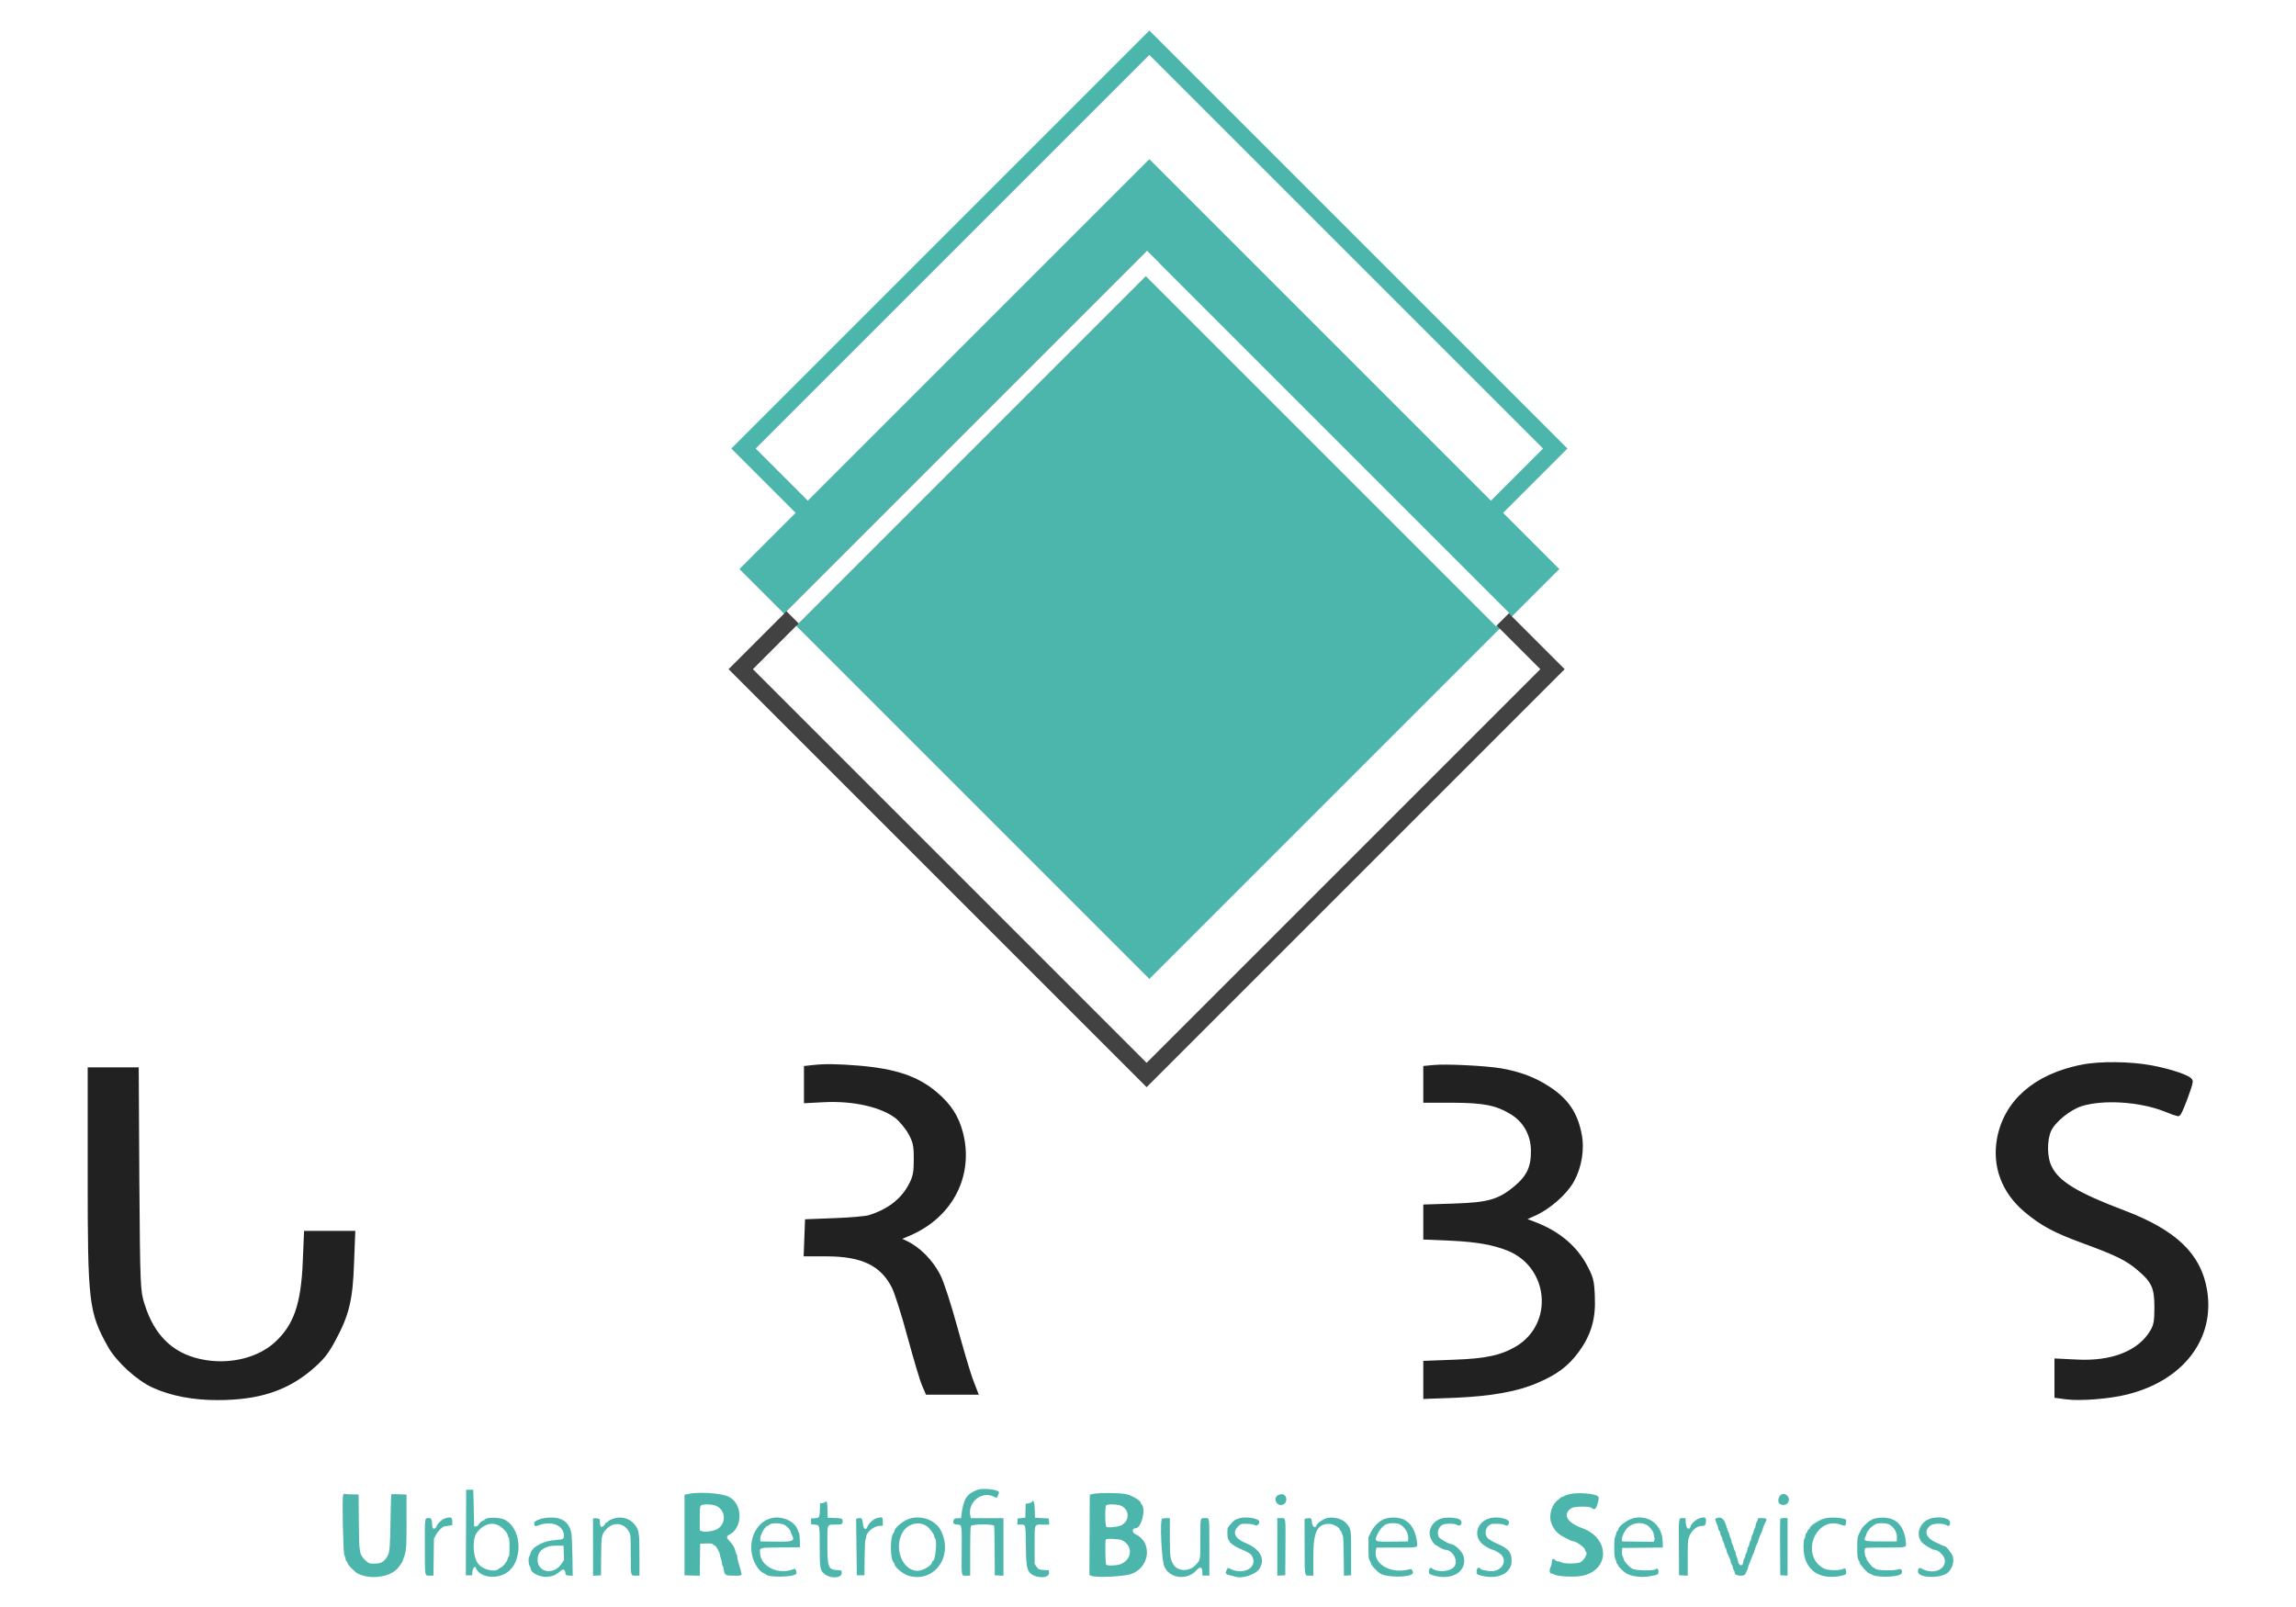 <svg width="400" height="280" xmlns="http://www.w3.org/2000/svg" stroke="null">
 <title stroke="null">urbs-brand.svg</title>
 <g id="Layer_1" stroke="null">
  <title stroke="null">Layer 1</title>
  <path stroke-width="0" fill-rule="evenodd" fill="#4db6ac" d="m170.288,259.579c-1.889,0.721 -2.454,1.604 -2.782,4.349l-0.071,0.595l-0.506,0.002c-0.62,0.002 -0.754,0.088 -0.834,0.535c-0.075,0.418 0.161,0.591 0.807,0.591c0.662,0 0.683,0.15 0.644,4.718c-0.039,4.517 -0.11,4.178 0.881,4.178l0.594,0l0,-4.206c0,-2.66 0.046,-4.295 0.125,-4.449c0.183,-0.354 3.971,-0.376 4.057,-0.023c0.029,0.12 0.065,2.108 0.079,4.417l0.026,4.197l0.755,0.038l0.754,0.037l0,-5.018l0,-5.018l-2.836,0l-2.836,0l-0.078,-0.325c-0.589,-2.434 2.004,-4.543 4.161,-3.382c0.222,0.12 0.412,0.199 0.423,0.177c0.01,-0.023 0.112,-0.225 0.225,-0.45c0.114,-0.226 0.18,-0.484 0.146,-0.576c-0.165,-0.446 -2.85,-0.726 -3.734,-0.388m-89.1,6.667c-0.014,3.67 -0.028,7.024 -0.03,7.455l-0.004,0.783l0.543,0l0.543,0l0.061,-0.613c0.059,-0.603 0.437,-1.107 0.563,-0.751c0.726,2.049 4.591,2.186 6.179,0.22c0.536,-0.663 0.54,-0.67 0.778,-1.237c1.16,-2.755 0.279,-6.185 -1.875,-7.302c-0.88,-0.456 -3.19,-0.486 -3.465,-0.045c-0.037,0.059 -0.176,0.146 -0.309,0.192c-0.298,0.102 -0.68,0.446 -0.859,0.771c-0.074,0.136 -0.262,0.245 -0.422,0.245l-0.289,0l-0.065,-3.195c-0.036,-1.758 -0.077,-3.195 -0.091,-3.195c-0.014,0 -0.297,0 -0.629,0l-0.604,0l-0.026,6.672m38.702,-5.938l-0.638,0.142l0,7.018l0,7.017l1.33,0.035l1.33,0.035l0.033,-2.792l0.033,-2.792l1.038,-0.036c0.817,-0.029 1.071,0.005 1.192,0.156c0.085,0.106 0.216,0.192 0.291,0.192c0.223,0 0.92,1.222 0.92,1.613c0,0.13 0.081,0.438 0.181,0.686c0.099,0.247 0.181,0.617 0.181,0.823c0,0.204 0.049,0.404 0.11,0.443c0.061,0.039 0.149,0.309 0.196,0.6c0.169,1.036 0.269,1.098 1.753,1.098c1.523,0 1.482,0.032 1.196,-0.94c-0.475,-1.614 -0.599,-2.107 -0.599,-2.388c0,-0.16 -0.047,-0.322 -0.105,-0.359c-0.058,-0.037 -0.139,-0.252 -0.181,-0.477c-0.121,-0.647 -0.454,-1.244 -1.02,-1.822c-0.588,-0.601 -0.612,-0.883 -0.099,-1.138c2.439,-1.213 2.383,-5.451 -0.086,-6.641c-1.297,-0.625 -5.21,-0.889 -7.058,-0.475m70.508,-0.005l-0.543,0.147l-0.031,6.989l-0.031,6.988l0.333,0.146c0.838,0.367 5.639,0.138 6.977,-0.333c3.235,-1.14 3.705,-5.552 0.736,-6.898c-0.671,-0.304 -0.659,-1.065 0.017,-1.065c0.979,0 1.818,-3.264 1.062,-4.131c-0.101,-0.117 -0.185,-0.25 -0.185,-0.296c0,-0.355 -1.382,-1.205 -2.415,-1.486c-0.951,-0.258 -5.031,-0.3 -5.918,-0.061m82.915,0.067c-0.399,0.11 -0.752,0.239 -0.786,0.286c-0.034,0.048 -0.211,0.126 -0.393,0.173c-0.182,0.047 -0.33,0.133 -0.33,0.191c0,0.058 -0.158,0.201 -0.351,0.32c-1.024,0.627 -1.664,2.625 -1.241,3.872c0.432,1.271 1.08,2.016 2.283,2.627c0.383,0.195 0.841,0.43 1.017,0.523c0.176,0.094 0.397,0.17 0.491,0.17c0.556,0 2.141,1.128 2.145,1.528c0.001,0.117 0.057,0.247 0.122,0.289c0.395,0.253 -0.193,1.427 -0.924,1.848c-0.499,0.287 -2.835,0.309 -3.303,0.032c-0.166,-0.098 -0.445,-0.181 -0.62,-0.183c-0.174,-0.002 -0.385,-0.089 -0.467,-0.192c-0.299,-0.374 -0.604,-0.232 -0.604,0.282c-0.001,0.259 -0.082,0.632 -0.181,0.829c-0.292,0.581 -0.242,1.207 0.097,1.207c0.153,0 0.33,0.051 0.393,0.114c0.391,0.387 3.571,0.571 4.958,0.288c4.868,-0.994 4.878,-6.568 0.016,-8.317c-2.701,-0.971 -3.474,-2.44 -1.836,-3.49c0.483,-0.31 3.098,-0.341 3.449,-0.041c0.453,0.386 0.762,0.261 0.971,-0.395c0.285,-0.894 0.359,-1.355 0.249,-1.534c-0.351,-0.563 -3.666,-0.837 -5.157,-0.426m-213.545,0.194c-0.186,0.768 0.017,10.016 0.229,10.411c0.11,0.207 0.201,0.496 0.201,0.643c0,0.147 0.082,0.337 0.182,0.423c0.099,0.086 0.181,0.241 0.181,0.343c0,0.264 1.323,1.589 1.82,1.825c2.147,1.016 5.284,0.65 6.757,-0.79c0.272,-0.266 0.964,-1.209 0.964,-1.314c0,-0.049 0.075,-0.266 0.166,-0.483c0.509,-1.212 0.559,-1.795 0.559,-6.585l0,-4.627l-1.298,-0.047c-0.715,-0.026 -1.326,-0.026 -1.359,-0.002c-0.033,0.026 -0.093,2.113 -0.133,4.641c-0.072,4.496 -0.144,5.397 -0.484,6.039c-0.492,0.93 -1.042,1.338 -1.868,1.387c-1.277,0.076 -1.446,0.026 -2.073,-0.608c-1.016,-1.027 -1.043,-1.191 -1.094,-6.703l-0.044,-4.731l-1.047,-0.002c-0.575,-0.002 -1.167,-0.035 -1.313,-0.076c-0.214,-0.059 -0.282,-0.01 -0.346,0.254m163.195,-0.164c-0.725,0.207 -0.957,0.739 -0.598,1.37c0.483,0.848 1.73,0.484 1.73,-0.505c0,-0.686 -0.48,-1.052 -1.132,-0.865m87.487,-0.038c-0.551,0.177 -0.859,1.289 -0.451,1.62c0.514,0.417 1.318,0.281 1.569,-0.265c0.346,-0.752 -0.354,-1.6 -1.118,-1.356m-166.739,1.394c-0.063,0.063 -0.278,0.134 -0.477,0.156l-0.362,0.041l-0.036,1.122c-0.041,1.331 -0.099,1.424 -0.91,1.472l-0.625,0.038l0,0.501l0,0.501l0.641,0.067c0.882,0.092 0.865,0.015 0.867,3.835c0.002,3.703 0.062,4.082 0.737,4.691c1.075,0.969 3.202,0.844 3.106,-0.182c-0.036,-0.391 -0.038,-0.392 -0.836,-0.428c-1.507,-0.069 -1.673,-0.521 -1.675,-4.56c-0.002,-3.535 -0.071,-3.361 1.325,-3.361c1.215,0 1.33,-0.05 1.33,-0.575c0,-0.505 -0.09,-0.538 -1.57,-0.584l-1.027,-0.031l-0.034,-1.41c-0.033,-1.395 -0.117,-1.634 -0.455,-1.294m36.008,-0.008c-0.036,0.06 -0.282,0.145 -0.546,0.189l-0.481,0.08l-0.035,1.221l-0.035,1.221l-0.664,0.062l-0.665,0.062l-0.037,0.533l-0.037,0.532l0.58,0.002c0.915,0.003 0.87,-0.166 0.917,3.449c0.043,3.328 0.143,4.147 0.58,4.787c0.783,1.147 3.552,1.273 3.465,0.158l-0.034,-0.439l-0.665,-0.032c-1.007,-0.049 -1.175,-0.119 -1.506,-0.625l-0.306,-0.466l0,-3.266c0,-3.84 -0.108,-3.567 1.42,-3.567l1.13,0l-0.037,-0.532l-0.037,-0.533l-1.208,-0.062l-1.207,-0.062l-0.034,-1.41c-0.034,-1.38 -0.235,-1.847 -0.56,-1.301m-54.916,0.649c1.615,0.76 1.764,2.957 0.269,3.967c-0.635,0.429 -2.215,0.665 -2.83,0.423l-0.326,-0.129l0,-2.062c0,-1.707 0.033,-2.095 0.19,-2.258c0.293,-0.304 2.007,-0.266 2.697,0.059m70.597,0.002c1.428,0.741 1.402,2.61 -0.047,3.373c-0.556,0.292 -2.353,0.466 -2.602,0.251c-0.233,-0.201 -0.263,-3.494 -0.034,-3.732c0.257,-0.267 2.103,-0.192 2.683,0.108m-117.791,2.14c-0.223,0.067 -0.484,0.189 -0.58,0.271c-0.545,0.465 -0.87,0.834 -0.942,1.071c-0.196,0.64 -0.79,0.624 -0.792,-0.02c-0.003,-0.971 -0.132,-1.34 -0.467,-1.338c-0.886,0.005 -0.817,-0.424 -0.808,4.988c0.009,5.341 -0.045,5.03 0.875,5.033l0.625,0.002l0.041,-3.226l0.041,-3.227l0.336,-0.626c0.369,-0.689 1.086,-1.422 1.469,-1.501c0.135,-0.029 0.503,-0.086 0.819,-0.129l0.573,-0.077l0,-0.605c0,-0.778 -0.235,-0.899 -1.189,-0.614m17.162,-0.016c-0.844,0.128 -1.723,0.561 -1.712,0.844c0.022,0.571 0.138,0.649 0.656,0.446c2.361,-0.924 4.529,-0.057 4.529,1.813c0,0.52 -0.165,0.61 -1.276,0.694c-1.265,0.096 -1.999,0.28 -2.894,0.728c-0.998,0.498 -1.544,1.055 -1.683,1.716c-0.046,0.217 -0.134,0.427 -0.195,0.467c-0.179,0.114 -0.123,1.346 0.073,1.616c0.098,0.133 0.179,0.331 0.181,0.438c0.014,0.658 1.128,1.328 2.446,1.473c0.586,0.064 2.019,-0.282 2.019,-0.487c0,-0.056 0.066,-0.102 0.146,-0.102c0.08,0 0.318,-0.174 0.53,-0.387c0.477,-0.48 0.857,-0.359 0.917,0.294c0.037,0.395 0.056,0.407 0.656,0.444l0.617,0.037l-0.049,-3.232c-0.028,-1.778 -0.103,-3.583 -0.167,-4.01c-0.349,-2.301 -1.935,-3.225 -4.793,-2.792m12.35,0.005c-0.552,0.138 -1.268,0.504 -1.268,0.648c0,0.053 -0.082,0.097 -0.181,0.097c-0.1,0 -0.181,0.054 -0.181,0.12c0,0.066 -0.146,0.271 -0.323,0.454c-0.407,0.423 -0.644,0.183 -0.644,-0.655c0,-0.508 -0.02,-0.538 -0.41,-0.614c-0.456,-0.088 -0.814,-0.044 -0.804,0.1c0.004,0.052 0.007,2.296 0.007,4.988l0,4.893l0.694,-0.038l0.694,-0.038l0.023,-2.882c0.03,-3.655 0.075,-4.04 0.549,-4.723c1.246,-1.795 3.388,-1.759 4.34,0.074c0.256,0.492 0.267,0.653 0.274,3.959c0.009,3.814 -0.036,3.629 0.883,3.632l0.634,0.002l0,-3.504c0,-4.081 -0.076,-4.534 -0.933,-5.524c-0.807,-0.931 -2.085,-1.308 -3.354,-0.99m27.345,-0.023c-2.584,0.571 -4.152,3.646 -3.393,6.657c0.343,1.36 1.265,2.72 2.005,2.96c0.138,0.045 0.282,0.13 0.319,0.189c0.365,0.587 4.826,0.523 5.305,-0.076c0.196,-0.245 -0.095,-0.981 -0.344,-0.871c-2.636,1.161 -5.867,-0.361 -5.95,-2.803c-0.032,-0.929 -0.163,-0.895 3.583,-0.932l3.378,-0.033l-0.017,-1.161c-0.009,-0.638 -0.071,-1.23 -0.136,-1.316c-0.066,-0.085 -0.161,-0.295 -0.212,-0.465c-0.454,-1.531 -2.644,-2.567 -4.539,-2.149m18.215,0.043c-0.513,0.141 -1.352,0.91 -1.534,1.407c-0.299,0.815 -0.706,0.535 -0.823,-0.568c-0.091,-0.857 -0.242,-0.993 -0.912,-0.819l-0.259,0.068l0.06,4.924l0.06,4.924l0.665,0l0.665,0l0.032,-3.066c0.019,-1.791 0.082,-3.117 0.151,-3.189c0.065,-0.068 0.118,-0.244 0.118,-0.392c0,-0.804 1.288,-1.917 2.269,-1.962l0.63,-0.029l0,-0.725c0,-0.813 -0.087,-0.858 -1.12,-0.573m6.079,-0.023c-1.138,0.249 -2.904,1.593 -2.904,2.21c0,0.082 -0.069,0.224 -0.152,0.315c-0.313,0.341 -0.496,1.302 -0.496,2.609c0,1.307 0.183,2.268 0.496,2.61c0.083,0.091 0.152,0.237 0.152,0.324c0,0.47 1.536,1.713 2.44,1.974c4.441,1.283 7.816,-3.328 5.684,-7.764c-0.856,-1.781 -3.071,-2.748 -5.22,-2.278m57.279,-0.008c-0.878,0.217 -1.247,0.498 -2.093,1.597c-0.197,0.255 -0.145,1.986 0.065,2.167c0.099,0.086 0.183,0.22 0.185,0.297c0.006,0.22 0.952,0.899 1.687,1.21c1.847,0.781 2.185,1.025 2.412,1.742c0.586,1.842 -1.978,2.943 -4.105,1.762c-0.143,-0.079 -0.27,-0.126 -0.28,-0.103c-0.011,0.023 -0.116,0.232 -0.234,0.464c-0.255,0.504 -0.103,0.703 0.637,0.836c0.233,0.042 0.567,0.133 0.744,0.202c1.239,0.487 3.723,-0.303 4.389,-1.396c1.035,-1.7 0.085,-3.411 -2.474,-4.456c-1.812,-0.74 -2.31,-1.795 -1.329,-2.813c0.405,-0.42 0.566,-0.503 0.996,-0.513c1.054,-0.024 1.604,0.039 1.949,0.225c0.381,0.204 0.789,-0.103 0.796,-0.599c0.007,-0.532 -2.111,-0.925 -3.344,-0.621m15.183,-0.006c-0.722,0.172 -1.756,0.883 -1.881,1.293c-0.178,0.581 -0.711,0.217 -0.776,-0.53c-0.067,-0.757 -0.174,-0.841 -0.899,-0.7l-0.391,0.077l0.01,4.853c0.012,5.355 -0.043,5.037 0.886,5.04l0.634,0.002l0,-3.266c0,-4.402 0.652,-5.756 2.773,-5.756c0.632,0 1.815,0.633 1.817,0.971c0,0.086 0.054,0.156 0.119,0.156c0.065,0 0.154,0.156 0.198,0.345c0.043,0.189 0.14,0.423 0.214,0.52c0.089,0.116 0.147,1.334 0.172,3.609l0.037,3.433l0.628,-0.038l0.627,-0.038l0,-3.832c0,-4.219 -0.004,-4.243 -0.815,-5.194c-0.68,-0.798 -2.189,-1.223 -3.352,-0.946m10.611,-0.008c-1.202,0.191 -2.334,1.127 -3.004,2.484l-0.421,0.851l0,1.882c0,1.589 0.033,1.928 0.212,2.191c0.116,0.17 0.212,0.384 0.212,0.475c0,0.325 1.139,1.541 1.736,1.853c1.231,0.644 4.876,0.632 5.509,-0.017c0.222,-0.227 -0.085,-0.901 -0.372,-0.817c-3.37,0.978 -6.597,-0.871 -5.979,-3.427l0.077,-0.32l3.289,-0.002c3.998,-0.002 3.871,0.023 3.795,-0.736c-0.334,-3.339 -2.104,-4.885 -5.052,-4.418m9.448,0.043c-1.563,0.362 -2.554,1.891 -2.115,3.263c0.209,0.656 0.813,1.474 1.087,1.474c0.083,0 0.17,0.043 0.191,0.094c0.052,0.122 1.109,0.658 1.296,0.658c1.394,0 2.443,2.061 1.54,3.025c-0.771,0.824 -2.924,0.954 -3.767,0.229c-0.26,-0.224 -0.501,-0.063 -0.564,0.375c-0.078,0.548 0.087,0.693 1.052,0.928c3.153,0.767 5.576,-0.844 5.008,-3.33c-0.207,-0.904 -1.572,-2.229 -2.296,-2.229c-0.243,0 -1.682,-0.795 -1.925,-1.063c-0.512,-0.565 -0.326,-1.687 0.362,-2.196c0.472,-0.349 2.229,-0.38 2.716,-0.05c0.535,0.363 1.022,-0.341 0.585,-0.847c-0.344,-0.398 -2.094,-0.58 -3.171,-0.331m8.431,-0.041c-2.335,0.517 -3.155,3 -1.491,4.515c0.399,0.364 1.575,1.014 1.833,1.014c0.135,0 0.862,0.386 1.228,0.653c1.643,1.195 0.222,3.428 -1.941,3.051c-0.288,-0.05 -0.697,-0.121 -0.911,-0.156c-0.214,-0.036 -0.451,-0.144 -0.528,-0.241c-0.265,-0.331 -0.557,-0.205 -0.631,0.271c-0.104,0.665 -0.033,0.739 0.926,0.971c2.836,0.684 5.151,-0.479 5.151,-2.587c0,-1.5 -0.507,-2.128 -2.402,-2.973c-1.727,-0.77 -2.127,-1.145 -2.127,-1.991c0,-0.832 0.597,-1.501 1.357,-1.519c1.046,-0.026 1.674,0.044 2.005,0.221c0.41,0.22 0.636,0.072 0.704,-0.461c0.078,-0.602 -1.833,-1.065 -3.173,-0.768m24.893,0.02c-1.016,0.219 -2.657,1.419 -2.657,1.943c0,0.084 -0.082,0.223 -0.181,0.308c-0.1,0.086 -0.182,0.248 -0.182,0.36c-0.001,0.112 -0.082,0.365 -0.181,0.562c-0.133,0.264 -0.18,0.783 -0.18,1.959c0,1.176 0.048,1.696 0.18,1.959c0.099,0.198 0.18,0.451 0.181,0.563c0,0.112 0.082,0.274 0.182,0.36c0.099,0.086 0.181,0.214 0.181,0.284c0,0.196 1.064,1.197 1.493,1.404c1.027,0.495 2.599,0.674 3.881,0.44c1.596,-0.29 1.566,-0.276 1.607,-0.772c0.041,-0.5 -0.233,-0.726 -0.549,-0.453c-0.35,0.301 -3.515,0.214 -4.017,-0.111c-0.751,-0.486 -1.404,-1.24 -1.523,-1.76c-0.044,-0.191 -0.13,-0.413 -0.191,-0.494c-0.061,-0.08 -0.094,-0.419 -0.074,-0.752l0.037,-0.604l3.533,-0.034l3.533,-0.033l-0.004,-0.844c-0.014,-2.996 -2.257,-4.893 -5.069,-4.286m11.451,0.037c-0.548,0.18 -1.383,0.894 -1.472,1.258c-0.231,0.944 -0.83,0.622 -0.899,-0.484l-0.049,-0.814l-0.439,0.002c-0.784,0.003 -0.746,-0.263 -0.712,5.081l0.032,4.879l0.755,0.038l0.754,0.037l0,-3.073c0,-2.573 0.033,-3.16 0.202,-3.608c0.436,-1.159 1.33,-1.975 2.167,-1.978c0.622,-0.003 0.723,-0.092 0.8,-0.707c0.1,-0.793 -0.177,-0.945 -1.14,-0.629m22.005,-0.031c-0.983,0.195 -2.778,1.32 -2.778,1.741c0,0.075 -0.077,0.167 -0.17,0.204c-0.094,0.037 -0.204,0.204 -0.244,0.371c-0.041,0.168 -0.127,0.304 -0.192,0.304c-0.065,0 -0.119,0.127 -0.119,0.282c-0.001,0.155 -0.082,0.444 -0.181,0.641c-0.125,0.248 -0.18,0.732 -0.177,1.567c0.012,3.813 2.657,5.779 6.629,4.927c0.744,-0.159 0.868,-0.292 0.77,-0.832c-0.094,-0.514 -0.099,-0.517 -0.611,-0.324c-0.767,0.287 -2.645,0.219 -3.265,-0.12c-4.215,-2.301 -1.354,-9.335 3.083,-7.578c0.299,0.118 0.58,0.165 0.634,0.104c0.151,-0.168 0.254,-0.844 0.154,-1.003c-0.207,-0.326 -2.428,-0.505 -3.533,-0.286m8.822,0.008c-0.362,0.062 -0.688,0.161 -0.725,0.219c-0.036,0.059 -0.179,0.143 -0.317,0.187c-0.278,0.089 -1.405,1.159 -1.536,1.456c-0.046,0.103 -0.13,0.272 -0.187,0.376c-0.522,0.945 -0.562,1.156 -0.558,2.938c0.004,1.461 0.041,1.821 0.212,2.074c0.114,0.168 0.207,0.4 0.207,0.516c0,0.275 1.441,1.865 1.691,1.865c0.106,0 0.245,0.051 0.308,0.114c0.622,0.613 4.474,0.601 5.218,-0.018c0.434,-0.362 0.006,-1.107 -0.475,-0.828c-0.466,0.271 -3.631,0.23 -3.93,-0.05c-0.128,-0.121 -0.293,-0.22 -0.366,-0.22c-0.199,0 -1.238,-1.28 -1.238,-1.525c0,-0.118 -0.051,-0.247 -0.114,-0.287c-0.156,-0.099 -0.291,-1.11 -0.192,-1.433c0.08,-0.259 0.134,-0.263 3.485,-0.265c3.878,-0.002 3.751,0.029 3.672,-0.89c-0.279,-3.264 -2.096,-4.755 -5.155,-4.228m9.764,-0.026c-2.129,0.432 -3.123,2.889 -1.745,4.314c0.383,0.396 1.752,1.207 2.037,1.207c0.813,0 1.896,1.121 1.896,1.963c0,1.631 -2.197,2.362 -4.022,1.338c-0.459,-0.258 -0.715,-0.041 -0.665,0.565c0.08,0.968 3.284,1.195 4.865,0.344c0.947,-0.51 1.53,-1.978 1.198,-3.019c-0.2,-0.626 -1.152,-1.817 -1.454,-1.817c-0.08,0 -0.299,-0.081 -0.487,-0.18c-0.188,-0.099 -0.559,-0.271 -0.825,-0.383c-1.981,-0.83 -2.407,-2.165 -0.998,-3.123c0.425,-0.289 2.163,-0.297 2.583,-0.011c0.441,0.3 0.614,0.232 0.706,-0.275c0.146,-0.809 -1.388,-1.267 -3.09,-0.922m-134.172,0.089c-0.449,0.126 -0.129,7.244 0.378,8.384c0.917,2.066 3.939,2.434 5.541,0.674c0.73,-0.803 1.087,-0.654 1.087,0.455l0,0.43l0.604,0l0.604,0l0,-4.936c0,-5.457 0.057,-5.088 -0.785,-5.088c-0.83,0 -0.785,-0.208 -0.785,3.619c0,3.798 0.033,3.604 -0.773,4.505c-1.098,1.227 -3.126,1.225 -3.897,-0.002c-0.582,-0.928 -0.645,-1.399 -0.645,-4.868l0,-3.254l-0.573,0.014c-0.316,0.008 -0.656,0.038 -0.755,0.066m20.049,4.938l0,5.018l0.694,-0.038l0.694,-0.038l0.032,-4.879c0.036,-5.428 0.093,-5.078 -0.847,-5.081l-0.573,-0.002l0,5.018m76.368,-4.937c-0.149,0.062 -0.13,0.135 0.283,1.128c0.091,0.217 0.165,0.489 0.165,0.604c0,0.115 0.081,0.294 0.181,0.397c0.099,0.104 0.183,0.311 0.185,0.462c0.002,0.15 0.083,0.382 0.181,0.516c0.098,0.134 0.179,0.359 0.181,0.501c0.002,0.142 0.083,0.368 0.181,0.501c0.098,0.133 0.179,0.359 0.181,0.501c0.002,0.142 0.083,0.368 0.181,0.501c0.098,0.134 0.178,0.341 0.178,0.459c0,0.12 0.091,0.404 0.202,0.634c0.111,0.23 0.274,0.568 0.362,0.75c0.088,0.183 0.162,0.437 0.164,0.564c0.002,0.127 0.083,0.341 0.181,0.474c0.098,0.134 0.179,0.359 0.181,0.501c0.002,0.142 0.083,0.368 0.181,0.501c0.098,0.133 0.178,0.372 0.178,0.53c0,0.462 1.614,0.61 1.809,0.166c0.046,-0.103 0.173,-0.376 0.284,-0.605c0.111,-0.23 0.201,-0.475 0.201,-0.545c0,-0.07 0.076,-0.305 0.169,-0.523c0.093,-0.217 0.293,-0.733 0.447,-1.147c0.153,-0.414 0.322,-0.805 0.375,-0.871c0.053,-0.065 0.096,-0.195 0.096,-0.289c0,-0.165 0.374,-1.127 0.609,-1.565c0.064,-0.12 0.116,-0.28 0.116,-0.357c0,-0.148 0.264,-0.823 0.551,-1.409c0.095,-0.195 0.173,-0.41 0.173,-0.477c0,-0.132 0.411,-1.149 0.62,-1.534c0.177,-0.328 -0.046,-0.449 -0.83,-0.451c-0.532,-0.002 -0.634,0.035 -0.634,0.224c0,0.125 -0.08,0.337 -0.178,0.47c-0.098,0.134 -0.179,0.388 -0.181,0.564c-0.002,0.177 -0.083,0.431 -0.181,0.564c-0.098,0.134 -0.179,0.359 -0.181,0.501c-0.002,0.142 -0.083,0.368 -0.181,0.501c-0.098,0.134 -0.179,0.387 -0.181,0.564c-0.002,0.176 -0.083,0.43 -0.181,0.564c-0.098,0.134 -0.179,0.359 -0.181,0.501c-0.002,0.142 -0.083,0.368 -0.181,0.501c-0.098,0.134 -0.179,0.388 -0.181,0.564c-0.002,0.177 -0.083,0.43 -0.181,0.564c-0.098,0.134 -0.179,0.359 -0.181,0.501c-0.002,0.142 -0.083,0.368 -0.181,0.501c-0.098,0.134 -0.179,0.392 -0.181,0.573c-0.009,0.836 -0.771,0.71 -0.911,-0.15c-0.046,-0.283 -0.159,-0.664 -0.252,-0.848c-0.092,-0.183 -0.168,-0.458 -0.169,-0.608c0,-0.151 -0.051,-0.307 -0.112,-0.347c-0.061,-0.039 -0.148,-0.244 -0.192,-0.454c-0.045,-0.211 -0.157,-0.535 -0.25,-0.72c-0.093,-0.184 -0.17,-0.428 -0.17,-0.541c0,-0.113 -0.082,-0.367 -0.181,-0.564c-0.099,-0.198 -0.18,-0.447 -0.181,-0.553c0,-0.107 -0.047,-0.248 -0.104,-0.314c-0.057,-0.065 -0.231,-0.541 -0.388,-1.059c-0.444,-1.471 -0.922,-1.83 -1.888,-1.422m11.251,0.076c-0.032,0.086 -0.043,2.328 -0.026,4.981l0.031,4.824l0.634,0.038l0.634,0.038l0,-5.019l0,-5.018l-0.607,0c-0.375,0 -0.63,0.06 -0.666,0.157m-173.34,1.11c0.455,0.326 0.923,0.863 0.93,1.068c0.002,0.078 0.086,0.304 0.185,0.501c0.598,1.19 0.335,1.31 -2.793,1.27l-2.641,-0.034l-0.038,-0.398c-0.062,-0.659 0.844,-2.296 1.271,-2.296c0.07,0 0.191,-0.081 0.27,-0.18c0.332,-0.414 2.203,-0.368 2.816,0.07m24.693,0.179c0.523,0.39 1.242,1.371 1.242,1.695c0,0.106 0.065,0.259 0.143,0.341c0.433,0.449 0.075,4.036 -0.401,4.036c-0.057,0 -0.104,0.069 -0.104,0.154c0,0.571 -1.582,1.517 -2.536,1.517c-2.715,0 -4.244,-4.227 -2.484,-6.87c0.939,-1.41 2.873,-1.818 4.141,-0.873m81.948,-0.489c0.979,0.168 1.957,1.494 1.884,2.555l-0.038,0.56l-2.641,0.034c-3.262,0.041 -3.263,0.041 -2.668,-1.31c0.347,-0.789 1.126,-1.634 1.605,-1.743c0.178,-0.041 0.377,-0.092 0.443,-0.115c0.207,-0.072 0.946,-0.062 1.415,0.018m43.69,0.417c0.549,0.451 0.973,1.104 0.973,1.5c0,0.152 0.048,0.371 0.107,0.486c0.059,0.119 0.061,0.335 0.003,0.495l-0.104,0.284l-2.751,-0.034l-2.751,-0.033l-0.041,-0.301c-0.072,-0.527 0.509,-1.68 1.119,-2.222c0.918,-0.816 2.565,-0.9 3.445,-0.176m41.682,-0.371c0.95,0.274 1.716,1.384 1.659,2.406l-0.037,0.664l-2.704,0c-3.018,0 -3.14,-0.04 -2.722,-0.876c0.095,-0.189 0.172,-0.413 0.172,-0.498c0,-0.085 0.106,-0.281 0.236,-0.436c0.129,-0.155 0.251,-0.32 0.272,-0.368c0.087,-0.207 1.029,-0.878 1.304,-0.929c0.57,-0.104 1.39,-0.087 1.82,0.037m-242.033,0.25c0.762,0.361 1.676,1.331 1.676,1.778c0,0.097 0.067,0.247 0.151,0.333c0.105,0.108 0.151,0.64 0.151,1.737c0,1.153 -0.041,1.595 -0.151,1.633c-0.083,0.029 -0.151,0.163 -0.151,0.298c0,0.398 -0.938,1.598 -1.259,1.61c-0.062,0.002 -0.21,0.097 -0.332,0.211c-0.686,0.645 -2.723,0.155 -3.539,-0.852c-0.963,-1.188 -1.109,-4.352 -0.251,-5.473c1.064,-1.393 2.45,-1.87 3.705,-1.274m108.653,2.602c1.997,0.928 1.84,3.417 -0.265,4.194c-0.696,0.257 -2.234,0.301 -2.457,0.071c-0.156,-0.162 -0.216,-4.245 -0.065,-4.403c0.183,-0.189 2.306,-0.084 2.786,0.138m-97.22,2.214l0.035,1.245l-0.438,0.66c-1.343,2.022 -4.161,1.537 -4.161,-0.717c0,-1.577 1.262,-2.492 3.382,-2.454l1.147,0.021l0.035,1.245" id="svg_16" stroke="null"/>
  <g stroke="null" id="svg_1" fill="#000000" transform="translate(0 216) scale(0.1 -0.1)">
   <path stroke="null" id="svg_2" fill="#424242" d="m-449644.48,375.724c-80.712,-18.539 -131.76,-70.52 -143.487,-145.402c-8.278,-54.162 8.278,-105.053 46.219,-142.13c27.939,-27.263 50.358,-41.44 101.062,-62.886c57.257,-24.355 75.538,-34.896 95.198,-54.162c26.904,-26.172 32.078,-39.622 32.078,-80.698c0,-28.353 -1.38,-37.077 -7.588,-49.437c-22.075,-43.621 -70.709,-66.158 -134.519,-61.796l-32.078,1.818l0,-34.169l0,-34.169l16.211,-2.545c23.455,-3.635 75.193,1.091 104.511,9.815c95.543,27.626 149.351,109.415 135.209,205.38c-10.348,70.52 -52.428,116.685 -140.383,155.58c-83.471,36.714 -116.583,59.978 -130.035,92.33c-8.623,19.993 -8.968,55.253 -1.035,76.336c7.588,19.629 34.837,45.438 56.222,53.435c38.631,14.177 103.821,9.451 147.971,-10.905c10.693,-5.089 20.35,-9.088 21.385,-9.088c2.414,0 21.04,57.07 21.04,64.34c0,6.18 -33.457,19.629 -67.26,26.899c-36.217,7.997 -90.024,8.724 -120.722,1.454l0,0l0,0z"/>
   <path stroke="null" id="svg_3" fill="#424242" d="m-451856.114,374.997l-11.382,-1.454l0,-31.988l0,-31.988l30.353,1.818c52.083,2.908 101.062,-10.178 127.621,-33.806c7.588,-7.27 18.281,-22.174 23.8,-33.806c8.278,-18.175 9.658,-25.082 9.658,-53.435c0,-27.626 -1.38,-35.987 -8.968,-53.072c-14.142,-31.625 -38.976,-53.799 -73.813,-66.158c-5.519,-1.818 -32.078,-4.726 -58.637,-5.816l-48.289,-2.181l-1.035,-31.625l-1.035,-31.988l34.492,0c62.776,0 97.613,-19.266 118.308,-65.794c4.829,-10.542 17.591,-56.707 27.939,-101.781c10.693,-45.075 21.73,-89.059 25.179,-97.419l5.519,-14.904l40.701,0l40.701,0l-8.623,26.172c-4.484,14.54 -16.556,62.159 -26.904,105.78c-10.348,43.621 -23.11,89.786 -28.973,102.508c-12.762,28.717 -34.492,54.162 -56.912,66.158l-16.901,9.088l25.524,12.723c71.054,36.35 106.236,117.049 87.61,200.655c-7.243,32.352 -20.35,55.616 -43.805,78.517c-32.423,31.988 -70.364,46.529 -134.864,52.708c-35.527,3.272 -56.912,3.635 -77.262,1.091l0,-0l0,0z"/>
   <path stroke="null" id="svg_4" fill="#424242" d="m-450774.786,374.997l-13.107,-1.454l0,-31.625l0,-31.625l47.599,0c53.808,-0.364 75.883,-5.453 102.786,-24.355c23.455,-16.721 37.251,-45.438 37.251,-78.881c0.345,-33.806 -7.933,-54.162 -31.043,-76.336c-28.284,-27.263 -47.599,-33.806 -107.27,-35.987l-49.324,-1.818l0,-29.807l0,-29.807l44.15,-2.181c44.495,-2.545 73.123,-8.361 99.337,-20.356c76.228,-35.623 85.54,-155.217 16.211,-203.926c-27.249,-18.902 -55.187,-25.809 -110.375,-27.99l-49.324,-2.181l0,-32.715l0,-32.715l51.048,2.181c62.086,3.272 106.926,12.359 141.418,29.807c33.457,16.721 51.738,32.715 69.329,60.342c21.04,33.442 28.973,64.704 27.249,108.324c-1.035,32.352 -2.414,38.168 -14.142,63.25c-15.866,33.442 -42.08,60.342 -76.572,77.79c-13.107,6.543 -25.869,11.996 -28.284,11.996c-9.313,0 -3.449,5.816 16.556,15.631c25.524,12.723 54.498,42.167 66.57,67.248c13.107,27.626 18.281,63.25 12.762,93.784c-7.243,41.44 -23.11,67.975 -55.187,91.603c-24.144,18.175 -49.324,28.717 -81.401,35.26c-26.214,5.089 -95.888,9.088 -116.238,6.543l-0,-0l0,0z"/>
   <path stroke="null" id="svg_5" fill="#424242" d="m-453116.11,158.712c0,-258.452 1.725,-276.264 34.492,-344.603c13.797,-29.08 49.324,-66.885 75.883,-80.698c31.043,-16.358 68.639,-24.718 110.72,-24.718c70.709,0 119.343,18.175 162.113,60.705c19.316,19.266 27.249,30.534 39.321,57.07c23.11,49.437 29.663,79.971 31.733,152.309l2.07,60.705l-39.666,0l-39.666,0l-2.07,-57.07c-3.104,-86.878 -16.211,-130.135 -49.669,-166.122c-29.318,-31.625 -76.917,-46.529 -123.137,-38.532c-57.602,9.815 -94.508,48.71 -113.134,118.866c-7.243,27.263 -7.588,35.623 -8.968,251.182l-1.035,222.465l-39.666,0l-39.321,0l0,-211.56l0,0l0,0z"/>
  </g>
  <defs transform="translate(87 3) translate(-399 -238) translate(487.222 0) translate(0 308.5)">
   <filter id="svg_11">
    <feGaussianBlur in="SourceGraphic" stdDeviation="0"/>
   </filter>
  </defs>
  <g id="svg_20">
   <rect stroke-width="3" fill="#0fffff" stroke="#4db6ac" x="150.241" y="28.154" width="100" height="100" id="svg_15" fill-opacity="0" transform="rotate(45 200.241 78.154)"/>
   <path fill="#fff" stroke="#000" opacity="NaN" d="m158.448,104.375" id="svg_12"/>
   <rect fill="#4db6ac" stroke="#4db6ac" x="150.241" y="49.154" width="100" height="100" id="svg_10" filter="url(#svg_11)" transform="rotate(45 200.241 99.154)"/>
   <rect stroke-width="3" fill="none" x="149.759" y="66.595" width="100" height="100" id="svg_9" stroke="#424242" transform="rotate(45 199.759 116.595)"/>
   <rect fill="#ffffff" x="167.987" y="31.734" width="3" height="88.837" id="svg_8" stroke-width="0" stroke="#ffffff" transform="rotate(45 169.487 76.152)"/>
   <rect fill="#ffffff" x="229.597" y="34.217" width="3.263" height="86.394" id="svg_7" stroke-width="0" stroke="#ffffff" transform="rotate(-45 231.229 77.414)"/>
  </g>
  <g id="svg_6" stroke="null">
   <path id="svg_13" d="m362.732,186.001c-8.066,1.597 -13.168,6.074 -14.34,12.523c-0.827,4.665 0.827,9.048 4.619,12.241c2.792,2.348 5.033,3.569 10.1,5.416c5.722,2.098 7.549,3.006 9.514,4.665c2.689,2.254 3.206,3.413 3.206,6.95c0,2.442 -0.138,3.193 -0.758,4.258c-2.206,3.757 -7.067,5.698 -13.444,5.322l-3.206,-0.157l0,2.943l0,2.943l1.62,0.219c2.344,0.313 7.515,-0.094 10.445,-0.845c9.549,-2.379 14.926,-9.424 13.513,-17.689c-1.034,-6.074 -5.24,-10.05 -14.03,-13.4c-8.342,-3.162 -11.651,-5.166 -12.996,-7.952c-0.862,-1.722 -0.896,-4.759 -0.103,-6.575c0.758,-1.691 3.482,-3.913 5.619,-4.602c3.861,-1.221 10.376,-0.814 14.788,0.939c1.069,0.438 2.034,0.783 2.137,0.783c0.241,0 2.103,-4.915 2.103,-5.542c0,-0.532 -3.344,-1.691 -6.722,-2.317c-3.62,-0.689 -8.997,-0.751 -12.065,-0.125l0,-0z" fill="#212121" stroke="#212121"/>
   <path id="svg_14" d="m141.7,186.064l-1.138,0.125l0,2.755l0,2.755l3.034,-0.157c5.205,-0.25 10.1,0.877 12.754,2.912c0.758,0.626 1.827,1.91 2.379,2.912c0.827,1.565 0.965,2.16 0.965,4.602c0,2.379 -0.138,3.099 -0.896,4.571c-1.413,2.724 -3.895,4.634 -7.377,5.698c-0.552,0.157 -3.206,0.407 -5.86,0.501l-4.826,0.188l-0.103,2.724l-0.103,2.755l3.447,0c6.274,0 9.755,1.659 11.824,5.667c0.483,0.908 1.758,4.884 2.792,8.766c1.069,3.882 2.172,7.67 2.516,8.391l0.552,1.284l4.068,0l4.068,0l-0.862,-2.254c-0.448,-1.252 -1.655,-5.354 -2.689,-9.111c-1.034,-3.757 -2.31,-7.733 -2.896,-8.829c-1.275,-2.473 -3.447,-4.665 -5.688,-5.698l-1.689,-0.783l2.551,-1.096c7.101,-3.131 10.617,-10.081 8.756,-17.282c-0.724,-2.786 -2.034,-4.79 -4.378,-6.763c-3.24,-2.755 -7.032,-4.007 -13.478,-4.54c-3.551,-0.282 -5.688,-0.313 -7.722,-0.094l-0,-0z" fill="#212121" stroke="#212121"/>
   <path id="svg_17" d="m249.769,186.064l-1.31,0.125l0,2.724l0,2.724l4.757,0c5.378,0.031 7.584,0.47 10.273,2.098c2.344,1.44 3.723,3.913 3.723,6.794c0.034,2.912 -0.793,4.665 -3.102,6.575c-2.827,2.348 -4.757,2.912 -10.721,3.099l-4.929,0.157l0,2.567l0,2.567l4.412,0.188c4.447,0.219 7.308,0.72 9.928,1.753c7.618,3.068 8.549,13.368 1.62,17.564c-2.723,1.628 -5.515,2.223 -11.031,2.411l-4.929,0.188l0,2.818l0,2.818l5.102,-0.188c6.205,-0.282 10.686,-1.064 14.133,-2.567c3.344,-1.44 5.171,-2.818 6.929,-5.197c2.103,-2.88 2.896,-5.573 2.723,-9.33c-0.103,-2.786 -0.241,-3.287 -1.413,-5.448c-1.586,-2.88 -4.206,-5.197 -7.653,-6.7c-1.31,-0.564 -2.585,-1.033 -2.827,-1.033c-0.931,0 -0.345,-0.501 1.655,-1.346c2.551,-1.096 5.447,-3.632 6.653,-5.792c1.31,-2.379 1.827,-5.448 1.275,-8.077c-0.724,-3.569 -2.31,-5.855 -5.515,-7.89c-2.413,-1.565 -4.929,-2.473 -8.135,-3.037c-2.62,-0.438 -9.583,-0.783 -11.617,-0.564l0,0z" fill="#212121" stroke="#212121"/>
   <path id="svg_18" d="m15.776,204.692c0,22.26 0.172,23.794 3.447,29.68c1.379,2.505 4.929,5.761 7.584,6.95c3.102,1.409 6.86,2.129 11.065,2.129c7.067,0 11.927,-1.565 16.202,-5.228c1.93,-1.659 2.723,-2.63 3.93,-4.915c2.31,-4.258 2.965,-6.888 3.171,-13.118l0.207,-5.228l-3.964,0l-3.964,0l-0.207,4.915c-0.31,7.483 -1.62,11.208 -4.964,14.308c-2.93,2.724 -7.687,4.007 -12.306,3.319c-5.757,-0.845 -9.445,-4.195 -11.307,-10.238c-0.724,-2.348 -0.758,-3.068 -0.896,-21.634l-0.103,-19.16l-3.964,0l-3.93,0l0,18.221z" fill="#212121" stroke="#212121"/>
  </g>
 </g>
</svg>